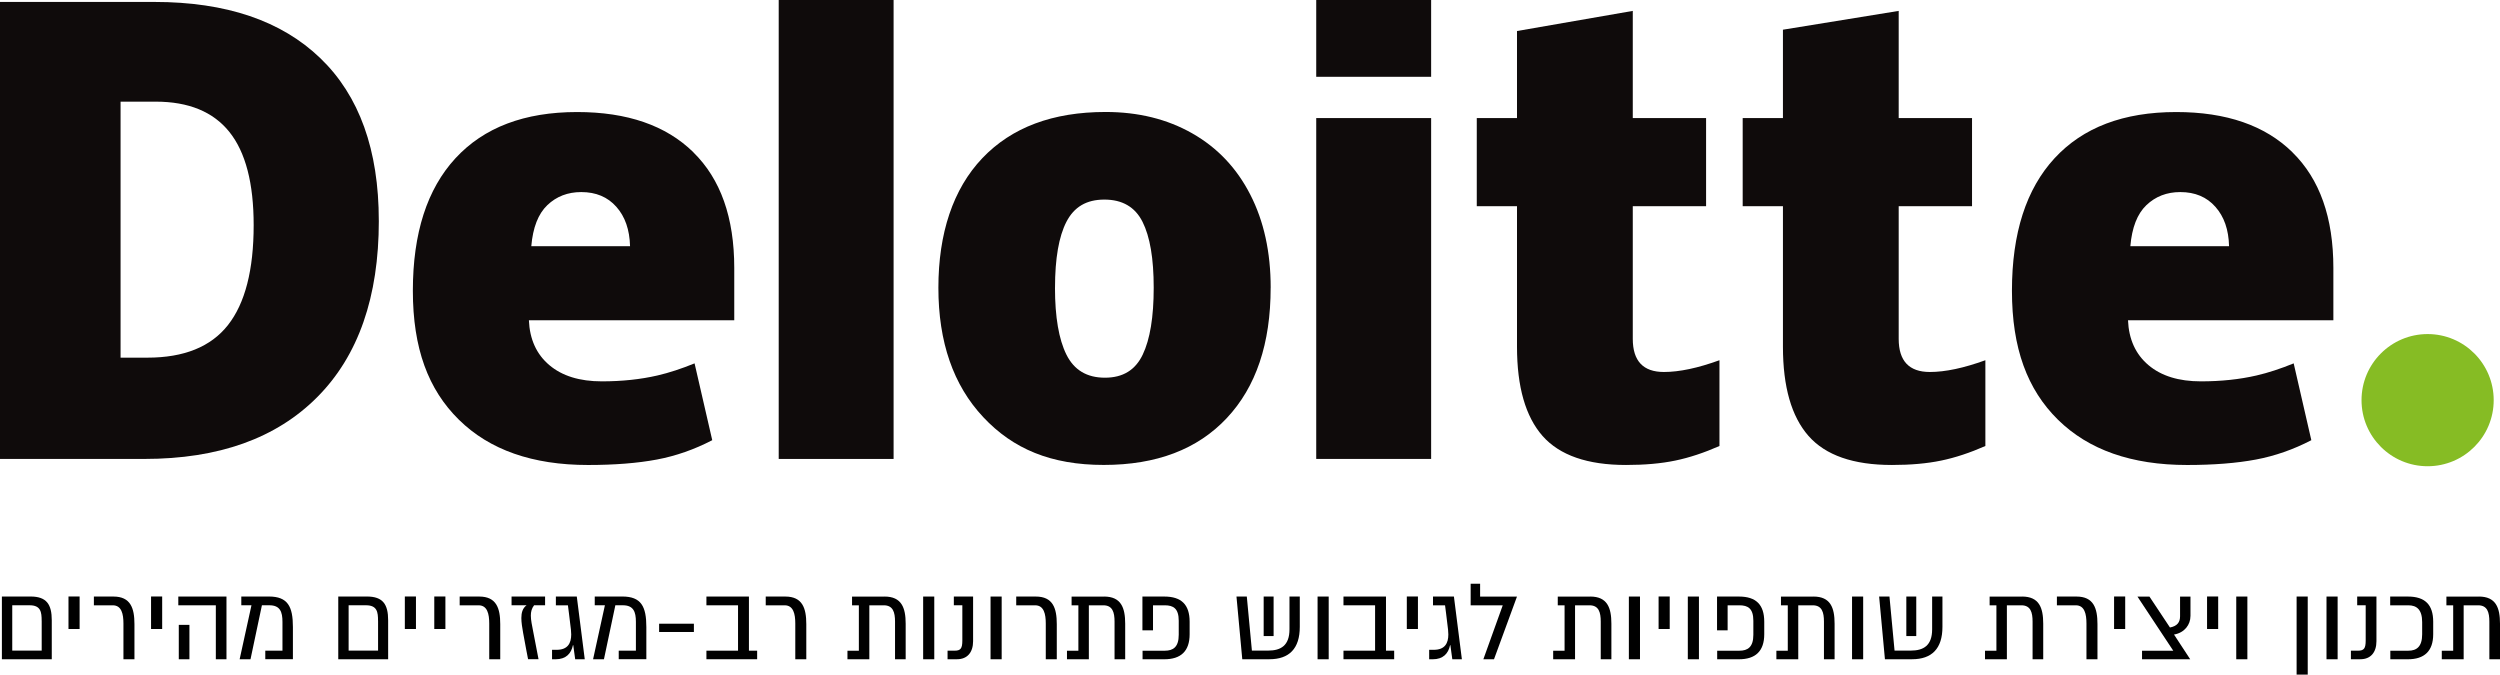 <svg xmlns="http://www.w3.org/2000/svg" id="Layer_1" data-name="Layer 1" viewBox="0 0 888.07 239.64"><defs><style>      .cls-1 {        fill: #0f0b0b;      }      .cls-2 {        fill: #86bc24;      }    </style></defs><g id="layer1"><g id="g3359"><g id="g3371"><path id="path3356" class="cls-2" d="m838.88,142.15c0-12.96,10.52-23.48,23.48-23.48s23.47,10.52,23.47,23.48-10.51,23.47-23.47,23.47-23.48-10.51-23.48-23.47"></path><path id="path3360" class="cls-1" d="m90.11,79.97c0-14.87-2.87-25.9-8.62-33.09-5.75-7.18-14.47-10.77-26.19-10.77h-12.47v90.94h9.54c13.02,0,22.55-3.86,28.63-11.6,6.07-7.73,9.11-19.56,9.11-35.48m44.46-1.55c0,27.09-7.28,47.97-21.85,62.62-14.56,14.66-35.04,21.99-61.43,21.99H0V.69h54.86c25.45,0,45.1,6.66,58.94,19.99,13.84,13.33,20.76,32.57,20.76,57.74"></path><path id="path3362" class="cls-1" d="m276.62,163.03h40.81V0h-40.81v163.02h0Z"></path><path id="path3366" class="cls-1" d="m374.76,102.22c0,10.39,1.36,18.32,4.07,23.77,2.72,5.46,7.27,8.18,13.67,8.18s10.81-2.72,13.42-8.18c2.61-5.45,3.91-13.38,3.91-23.77s-1.32-18.14-3.96-23.4c-2.65-5.28-7.17-7.92-13.57-7.92s-10.74,2.63-13.46,7.86c-2.71,5.24-4.07,13.06-4.07,23.46m76.6,0c0,19.8-5.19,35.25-15.6,46.32-10.4,11.08-24.96,16.62-43.67,16.62s-32.24-5.67-42.84-17c-10.62-11.33-15.92-26.64-15.92-45.95s5.2-35.08,15.61-46.02c10.41-10.94,25-16.41,43.79-16.41,11.61,0,21.88,2.53,30.78,7.6,8.91,5.06,15.78,12.31,20.61,21.75,4.84,9.43,7.25,20.46,7.25,33.08"></path><path id="path3370" class="cls-1" d="m467.56,163.03h40.82V41.94h-40.82v121.09Z"></path><path id="path3372" class="cls-1" d="m467.56,27.29h40.82V0h-40.82v27.29Z"></path><path id="path3376" class="cls-1" d="m591.07,132.14c5.51,0,12.07-1.4,19.73-4.18v30.47c-5.5,2.42-10.73,4.15-15.71,5.18-4.97,1.04-10.81,1.56-17.49,1.56-13.7,0-23.58-3.44-29.65-10.32-6.04-6.88-9.07-17.43-9.07-31.68v-49.92h-14.29v-31.3h14.29V11.02l41.13-7.15v38.08h26.04v31.3h-26.04v47.13c0,7.84,3.69,11.76,11.05,11.76"></path><path id="path3380" class="cls-1" d="m685.53,132.14c5.51,0,12.07-1.4,19.73-4.18v30.47c-5.5,2.42-10.73,4.15-15.71,5.18-4.98,1.04-10.79,1.56-17.49,1.56-13.7,0-23.58-3.44-29.63-10.32s-9.08-17.43-9.08-31.68v-49.92h-14.3v-31.3h14.3V10.55l41.12-6.68v38.08h26.05v31.3h-26.05v47.13c0,7.84,3.69,11.76,11.06,11.76"></path><path id="path3384" class="cls-1" d="m756.76,87.47c.56-6.63,2.45-11.49,5.69-14.59,3.25-3.1,7.26-4.65,12.05-4.65,5.23,0,9.39,1.74,12.47,5.24,3.1,3.48,4.72,8.15,4.85,13.99h-35.06,0Zm57.56-33.4c-9.7-9.51-23.46-14.27-41.27-14.27-18.72,0-33.12,5.47-43.21,16.41-10.09,10.94-15.14,26.63-15.14,47.08s5.46,35.07,16.34,45.8c10.89,10.72,26.18,16.09,45.88,16.09,9.46,0,17.6-.65,24.42-1.93,6.78-1.27,13.34-3.57,19.71-6.88l-6.27-27.29c-4.63,1.89-9.03,3.34-13.19,4.3-6.01,1.39-12.59,2.09-19.77,2.09-7.87,0-14.08-1.92-18.63-5.77-4.55-3.85-6.98-9.16-7.26-15.93h72.95v-18.59c0-17.89-4.85-31.59-14.56-41.09"></path><path id="path3388" class="cls-1" d="m188.73,87.47c.56-6.63,2.45-11.49,5.69-14.59s7.26-4.65,12.06-4.65c5.22,0,9.38,1.74,12.47,5.24,3.1,3.48,4.71,8.15,4.86,13.99h-35.08Zm57.56-33.4c-9.71-9.51-23.46-14.27-41.28-14.27-18.72,0-33.12,5.47-43.21,16.41-10.09,10.94-15.14,26.63-15.14,47.08s5.45,35.07,16.35,45.8c10.88,10.72,26.17,16.09,45.87,16.09,9.46,0,17.6-.65,24.42-1.93,6.78-1.27,13.34-3.57,19.71-6.88l-6.28-27.29c-4.63,1.89-9.03,3.34-13.18,4.3-6.02,1.39-12.6,2.09-19.78,2.09-7.86,0-14.08-1.92-18.63-5.77-4.56-3.85-6.98-9.16-7.26-15.93h72.95v-18.59c0-17.89-4.85-31.59-14.55-41.09"></path></g></g></g><g><path d="m18.39,234.18H.67v-22.28h10.18c5.73,0,7.54,2.83,7.54,8.44v13.84Zm-3.59-13.65c0-3.07-.29-5.52-4.28-5.52h-6.17v16.1h10.46v-10.58Z"></path><path d="m28.28,211.89v11.55h-3.95v-11.55h3.95Z"></path><path d="m40.29,211.91c6.11,0,7.47,4.14,7.47,9.81v12.47h-3.91v-12.72c0-3.32-.65-6.45-3.78-6.45h-6.72v-3.11h6.93Z"></path><path d="m57.61,211.89v11.55h-3.95v-11.55h3.95Z"></path><path d="m80.45,211.91v22.28h-3.78v-19.17h-13.33v-3.11h17.11Zm-16.94,10.06h3.78v12.22h-3.78v-12.22Z"></path><path d="m94.23,231.14h6.11v-10.25c0-3.57-.86-5.88-4.66-5.88h-2.64l-4.05,19.17h-3.86l4.2-19.17h-3.61v-3.11h9.8c6.72,0,8.53,3.57,8.53,10.83v11.44h-9.81v-3.04Z"></path><path d="m137.88,234.18h-17.72v-22.28h10.18c5.73,0,7.54,2.83,7.54,8.44v13.84Zm-3.59-13.65c0-3.07-.29-5.52-4.28-5.52h-6.17v16.1h10.46v-10.58Z"></path><path d="m147.76,211.89v11.55h-3.95v-11.55h3.95Z"></path><path d="m158.22,211.89v11.55h-3.95v-11.55h3.95Z"></path><path d="m170.23,211.91c6.11,0,7.47,4.14,7.47,9.81v12.47h-3.91v-12.72c0-3.32-.65-6.45-3.78-6.45h-6.72v-3.11h6.93Z"></path><path d="m187.59,234.18s-1.09-5.54-1.76-9.36c-.32-1.85-.63-3.67-.63-5.27,0-1.89.44-3.51,1.85-4.54h-5.33v-3.11h11.91v3.11h-3.91c-.86,1.13-1.15,2.31-1.15,3.67,0,1.62.42,3.46.86,5.79,1.01,5.29,1.87,9.7,1.87,9.7h-3.7Z"></path><path d="m203.53,229.17c-.63,3.02-2.5,5.02-6.15,5.02h-1.28v-3.36h1.64c3.95,0,5.17-2.35,5.17-5.46,0-.55-.04-1.11-.1-1.68-.36-3.23-1.07-8.67-1.07-8.67h-4.28v-3.11h7.43l2.83,22.28h-3.4l-.69-5.02h-.08Z"></path><path d="m219.78,231.14h6.11v-10.25c0-3.57-.86-5.88-4.66-5.88h-2.64l-4.05,19.17h-3.86l4.2-19.17h-3.61v-3.11h9.8c6.72,0,8.53,3.57,8.53,10.83v11.44h-9.81v-3.04Z"></path><path d="m246.49,221.56v2.94h-12.35v-2.94h12.35Z"></path><path d="m268.96,231.14v3.04h-18.02v-3.04h11.23v-16.12h-11.23v-3.11h15.1v19.23h2.92Z"></path><path d="m278.95,211.91c6.11,0,7.47,4.14,7.47,9.81v12.47h-3.91v-12.72c0-3.32-.65-6.45-3.78-6.45h-6.72v-3.11h6.93Z"></path><path d="m314.2,211.91c6.07,0,7.52,3.97,7.52,9.64v12.64h-3.78v-13.38c0-3.28-.69-5.79-3.99-5.79h-5.14v19.17h-7.77v-3.04h4.05v-16.12h-2.42v-3.11h11.53Z"></path><path d="m331.88,211.91v22.28h-3.95v-22.28h3.95Z"></path><path d="m339.08,231.14c2.12,0,2.77-.73,2.77-3.61v-12.51h-3.02v-3.11h6.84v15.87c0,3.95-2.06,6.4-5.69,6.4h-3.38v-3.04h2.48Z"></path><path d="m355.82,211.91v22.28h-3.95v-22.28h3.95Z"></path><path d="m367.93,211.91c6.11,0,7.47,4.14,7.47,9.81v12.47h-3.91v-12.72c0-3.32-.65-6.45-3.78-6.45h-6.72v-3.11h6.93Z"></path><path d="m392.18,211.91c6.07,0,7.52,3.97,7.52,9.64v12.64h-3.78v-13.38c0-3.28-.69-5.79-3.99-5.79h-5.14v19.17h-7.77v-3.04h4.05v-16.12h-2.41v-3.11h11.53Z"></path><path d="m413.6,211.91c6.07,0,8.99,2.88,8.99,8.95v4.43c0,6.03-3.13,8.9-8.99,8.9h-7.73v-3.04h7.89c2.94,0,4.96-1.26,4.96-5.65v-4.98c0-4.39-1.93-5.5-4.96-5.5h-4.18v8.9h-3.76v-12.01h7.77Z"></path><path d="m458.07,211.91h3.65v10.79c0,7.71-3.78,11.48-10.79,11.48h-9.64l-2.06-22.28h3.67l1.81,19.21h5.77c4.56,0,7.58-1.83,7.58-7.56v-11.65Zm-5.65,0v14.03h-3.53v-14.03h3.53Z"></path><path d="m471.99,211.91v22.28h-3.95v-22.28h3.95Z"></path><path d="m495.25,231.14v3.04h-18.01v-3.04h11.23v-16.12h-11.23v-3.11h15.1v19.23h2.92Z"></path><path d="m503.69,211.89v11.55h-3.95v-11.55h3.95Z"></path><path d="m515.11,229.17c-.63,3.02-2.5,5.02-6.15,5.02h-1.28v-3.36h1.64c3.95,0,5.17-2.35,5.17-5.46,0-.55-.04-1.11-.1-1.68-.36-3.23-1.07-8.67-1.07-8.67h-4.28v-3.11h7.43l2.83,22.28h-3.4l-.69-5.02h-.08Z"></path><path d="m538.88,211.91l-8.17,22.28h-3.78l6.89-19.17h-11.4v-7.66h3.36v4.56h13.1Z"></path><path d="m564.89,211.91c6.07,0,7.52,3.97,7.52,9.64v12.64h-3.78v-13.38c0-3.28-.69-5.79-3.99-5.79h-5.14v19.17h-7.77v-3.04h4.05v-16.12h-2.42v-3.11h11.53Z"></path><path d="m582.57,211.91v22.28h-3.95v-22.28h3.95Z"></path><path d="m593.13,211.89v11.55h-3.95v-11.55h3.95Z"></path><path d="m603.51,211.91v22.28h-3.95v-22.28h3.95Z"></path><path d="m617.72,211.91c6.07,0,8.99,2.88,8.99,8.95v4.43c0,6.03-3.13,8.9-8.99,8.9h-7.73v-3.04h7.89c2.94,0,4.96-1.26,4.96-5.65v-4.98c0-4.39-1.93-5.5-4.96-5.5h-4.18v8.9h-3.76v-12.01h7.77Z"></path><path d="m644.18,211.91c6.07,0,7.52,3.97,7.52,9.64v12.64h-3.78v-13.38c0-3.28-.69-5.79-3.99-5.79h-5.14v19.17h-7.77v-3.04h4.05v-16.12h-2.42v-3.11h11.53Z"></path><path d="m661.85,211.91v22.28h-3.95v-22.28h3.95Z"></path><path d="m686.36,211.91h3.65v10.79c0,7.71-3.78,11.48-10.79,11.48h-9.64l-2.06-22.28h3.67l1.81,19.21h5.77c4.56,0,7.58-1.83,7.58-7.56v-11.65Zm-5.65,0v14.03h-3.53v-14.03h3.53Z"></path><path d="m718.29,211.91c6.07,0,7.52,3.97,7.52,9.64v12.64h-3.78v-13.38c0-3.28-.69-5.79-3.99-5.79h-5.14v19.17h-7.77v-3.04h4.05v-16.12h-2.41v-3.11h11.53Z"></path><path d="m737.61,211.91c6.11,0,7.47,4.14,7.47,9.81v12.47h-3.91v-12.72c0-3.32-.65-6.45-3.78-6.45h-6.72v-3.11h6.93Z"></path><path d="m754.93,211.89v11.55h-3.95v-11.55h3.95Z"></path><path d="m778.11,218.84c0,3.04-2.06,5.92-5.84,6.57l5.75,8.78h-17.11v-3.04h11.09l-12.72-19.23h4.26l7.29,10.98c2.58-.48,3.59-1.87,3.59-3.97v-7.01h3.7v6.93Z"></path><path d="m787.96,211.89v11.55h-3.95v-11.55h3.95Z"></path><path d="m798.33,211.91v22.28h-3.95v-22.28h3.95Z"></path><path d="m819.77,211.91v27.74h-3.95v-27.74h3.95Z"></path><path d="m830.39,211.91v22.28h-3.95v-22.28h3.95Z"></path><path d="m837.59,231.14c2.12,0,2.77-.73,2.77-3.61v-12.51h-3.02v-3.11h6.84v15.87c0,3.95-2.06,6.4-5.69,6.4h-3.38v-3.04h2.48Z"></path><path d="m855.35,211.91c6.07,0,8.99,2.88,8.99,8.95v4.43c0,6.03-3.17,8.9-8.99,8.9h-6.24v-3.04h6.4c2.94,0,4.91-1.43,4.91-5.82v-4.35c0-4.43-1.93-5.96-4.91-5.96h-6.45v-3.11h6.28Z"></path><path d="m880.55,211.91c6.07,0,7.52,3.97,7.52,9.64v12.64h-3.78v-13.38c0-3.28-.69-5.79-3.99-5.79h-5.14v19.17h-7.77v-3.04h4.05v-16.12h-2.41v-3.11h11.53Z"></path></g></svg>